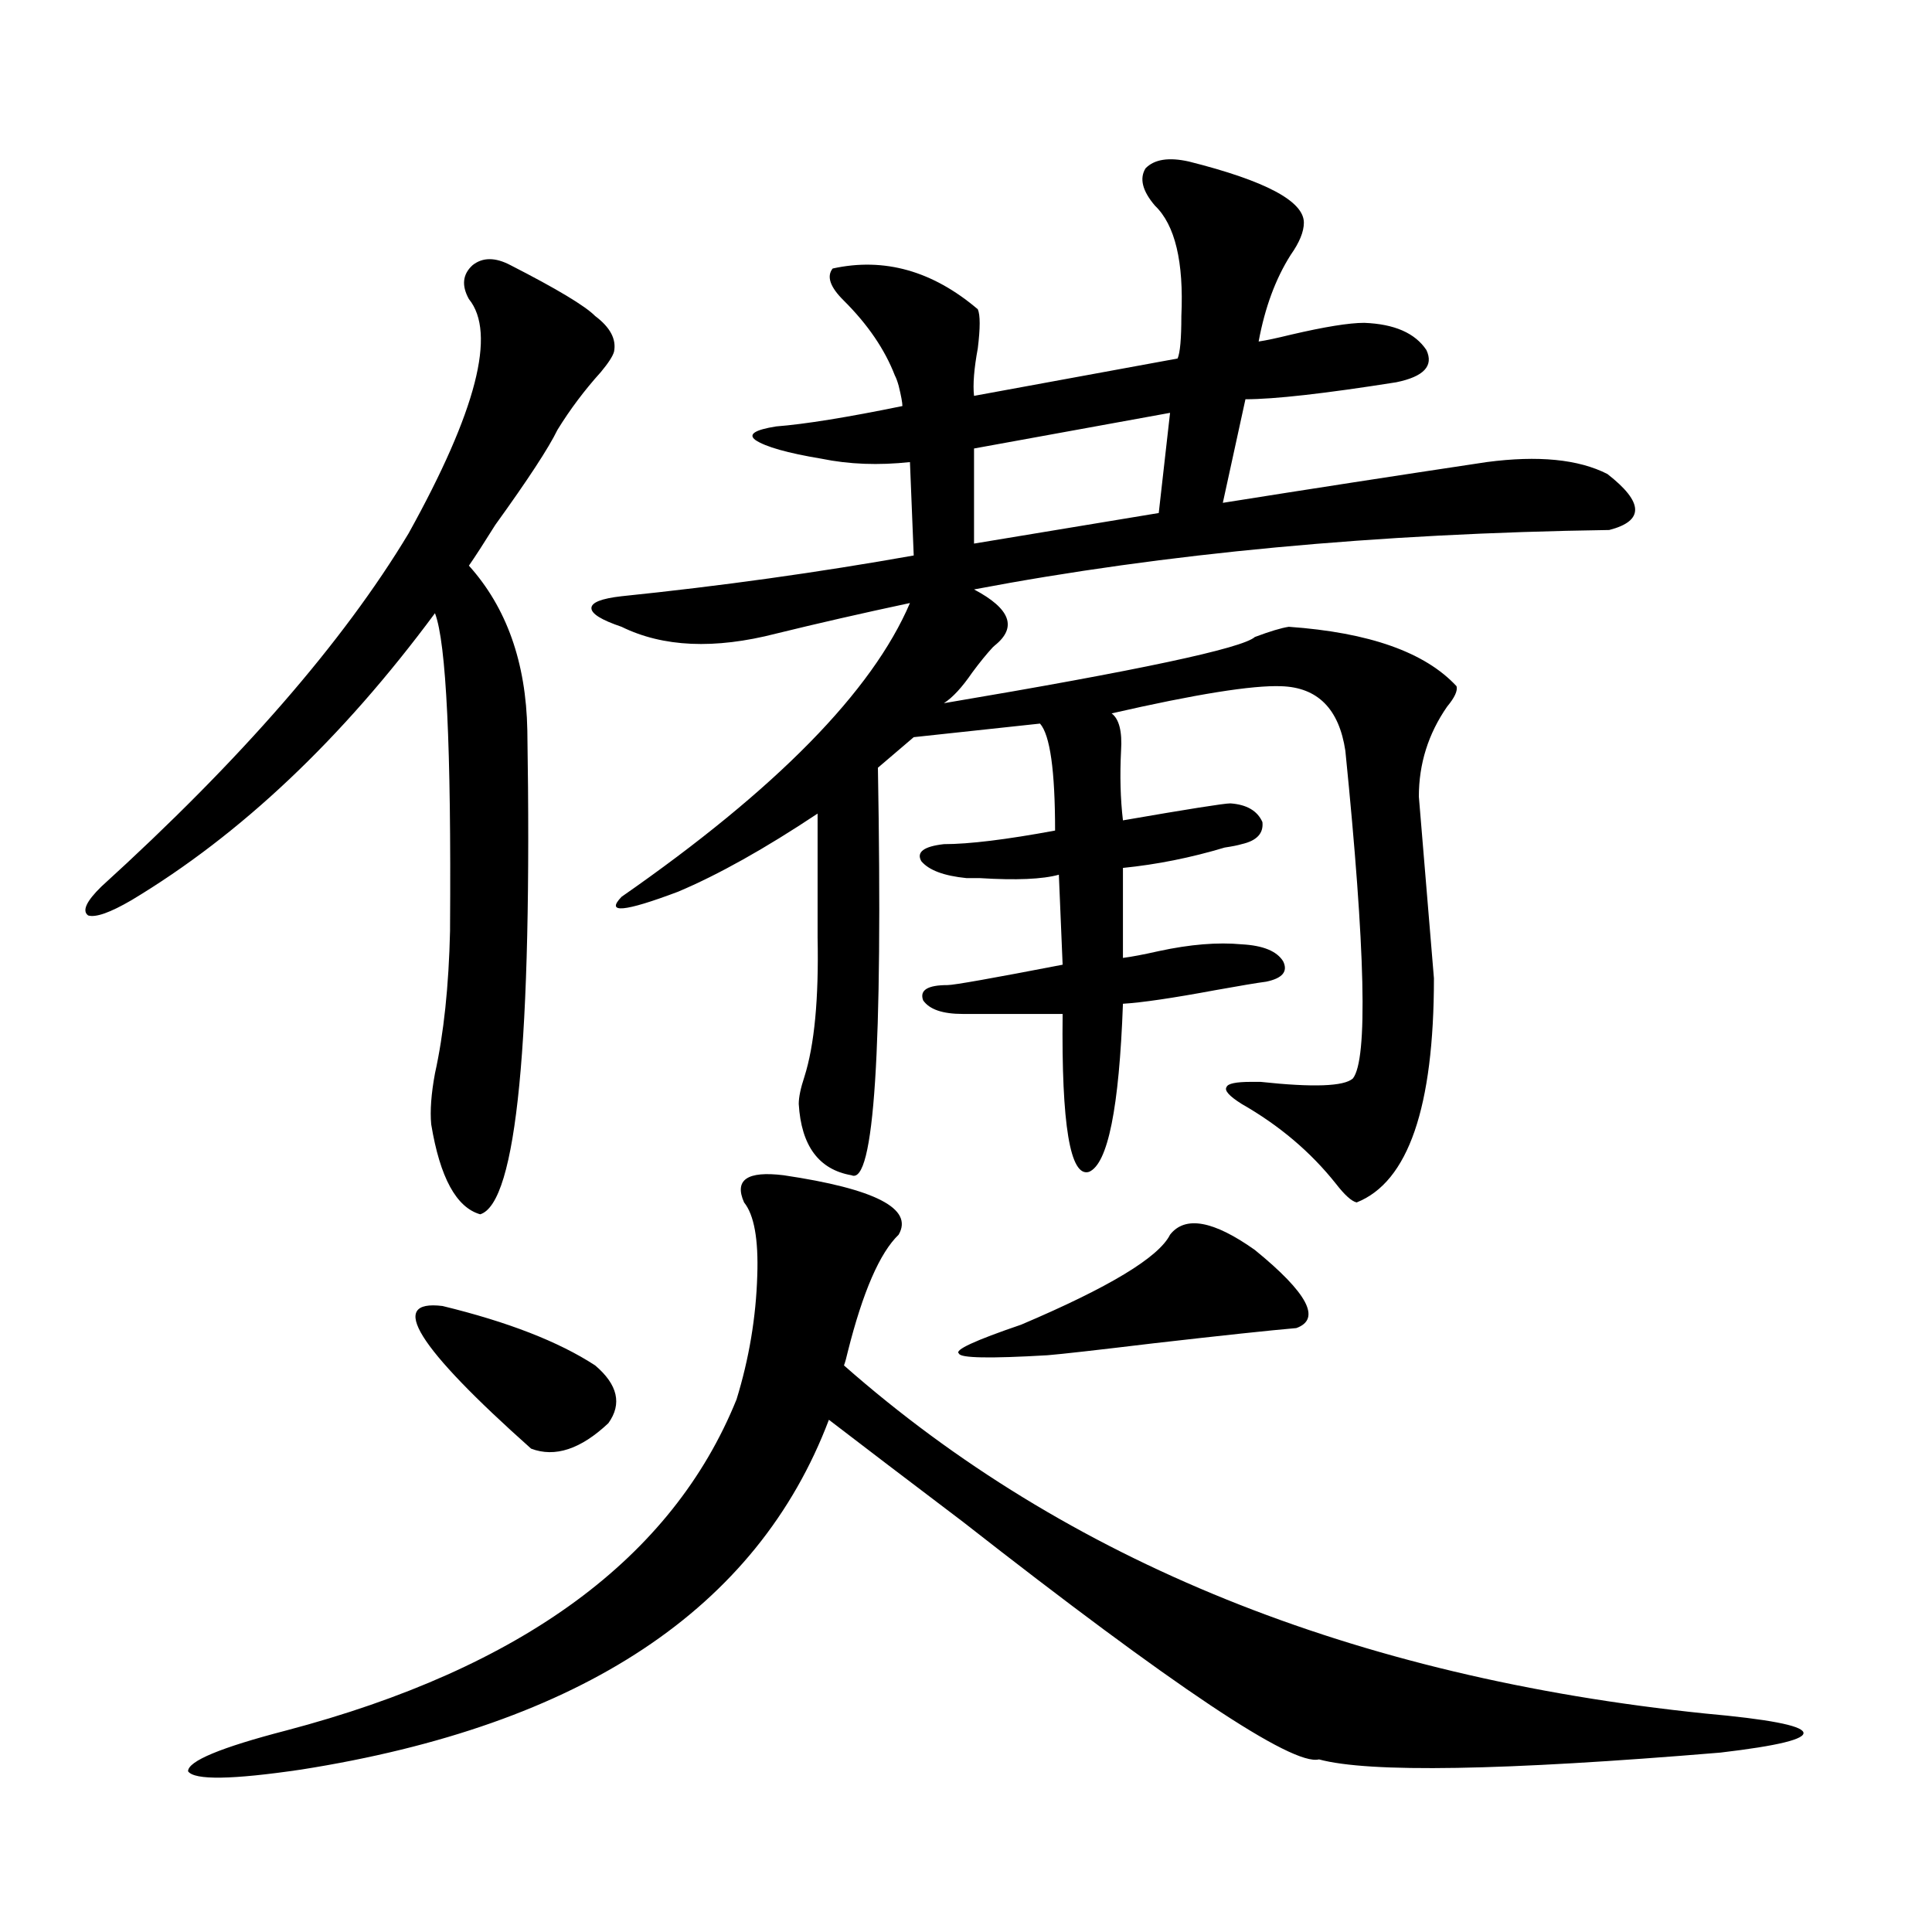 <?xml version="1.0" encoding="utf-8"?>
<!-- Generator: Adobe Illustrator 16.0.0, SVG Export Plug-In . SVG Version: 6.00 Build 0)  -->
<!DOCTYPE svg PUBLIC "-//W3C//DTD SVG 1.1//EN" "http://www.w3.org/Graphics/SVG/1.1/DTD/svg11.dtd">
<svg version="1.1" id="图层_1" xmlns="http://www.w3.org/2000/svg" xmlns:xlink="http://www.w3.org/1999/xlink" x="0px" y="0px"
	 width="1000px" height="1000px" viewBox="0 0 1000 1000" enable-background="new 0 0 1000 1000" xml:space="preserve">
<path d="M264.164,137.215c24.055,12.305,38.688,21.094,43.901,26.367c7.805,5.864,11.052,12.017,9.756,18.457
	c-0.655,2.349-2.927,5.864-6.829,10.547c-8.46,9.38-15.944,19.336-22.438,29.883c-4.558,9.38-15.289,25.79-32.194,49.219
	c-5.854,9.38-10.411,16.411-13.658,21.094c19.512,21.685,29.588,50.098,30.243,85.254c2.592,161.142-5.533,244.638-24.39,250.488
	c-12.362-3.516-20.822-19.034-25.365-46.582c-0.655-7.031,0-15.82,1.951-26.367c4.543-20.503,7.149-45.112,7.805-73.828v-1.758
	c0.641-93.164-1.951-147.354-7.805-162.598C177.002,382.43,124.655,431.95,68.071,465.926c-11.066,6.454-18.536,9.091-22.438,7.91
	c-3.262-2.335-0.976-7.319,6.829-14.941c72.193-65.616,125.195-126.563,159.021-182.813
	c35.121-63.281,45.518-103.711,31.219-121.289c-3.902-7.031-3.262-12.882,1.951-17.578
	C249.851,133.122,256.359,133.122,264.164,137.215z M405.624,608.309c47.469,7.031,67.315,17.29,59.511,30.762
	c-9.756,9.38-18.536,29.595-26.341,60.645c-0.655,2.938-1.311,5.273-1.951,7.031c115.119,101.376,263.729,161.417,445.843,180.176
	c32.515,2.925,49.42,6.152,50.73,9.668c1.296,3.516-13.018,7.031-42.926,10.547c-112.527,9.366-181.794,10.547-207.8,3.516
	c-13.658,3.516-75.12-37.505-184.386-123.047c-28.627-21.671-51.706-39.249-69.267-52.734
	c-37.072,97.847-128.137,158.203-273.164,181.055c-35.776,5.273-55.288,5.562-58.535,0.879c0-5.273,16.905-12.305,50.73-21.094
	c122.269-32.231,199.995-89.347,233.165-171.387c6.494-21.094,10.076-42.476,10.731-64.16c0.641-18.745-1.631-31.339-6.829-37.793
	C379.924,610.657,386.753,605.974,405.624,608.309z M229.043,675.984c33.811,8.212,60.151,18.457,79.022,30.762
	c11.707,9.97,13.979,19.927,6.829,29.883c-14.313,13.485-27.651,17.88-39.999,13.184
	C215.705,697.078,200.416,672.469,229.043,675.984z M769.518,239.168c26.661-3.516,47.469-1.456,62.438,6.152
	c18.856,14.653,19.177,24.321,0.976,29.004c-120.332,1.758-229.918,12.017-328.772,30.762c18.856,9.97,22.438,19.638,10.731,29.004
	l-0.976,0.879c-3.262,3.516-6.829,7.91-10.731,13.184c-5.213,7.622-10.091,12.896-14.634,15.82
	c100.806-16.987,154.463-28.413,160.972-34.277c7.805-2.925,13.658-4.683,17.561-5.273c41.615,2.938,70.563,13.184,86.827,30.762
	c0.641,2.349-0.976,5.864-4.878,10.547c-9.756,14.063-14.634,29.595-14.634,46.582l7.805,94.043
	c0,66.797-13.338,105.469-39.999,116.016c-2.606-0.577-6.188-3.804-10.731-9.668c-13.018-16.397-29.268-30.171-48.779-41.309
	c-6.509-4.093-9.115-7.031-7.805-8.789c0.641-1.758,4.878-2.637,12.683-2.637c0.641,0,2.271,0,4.878,0
	c27.316,2.938,43.246,2.349,47.804-1.758c7.805-9.956,6.494-66.495-3.902-169.629c-3.262-21.671-14.313-32.808-33.17-33.398
	c-14.969-0.577-44.236,4.106-87.803,14.063c3.902,2.938,5.519,9.38,4.878,19.336c-0.655,12.896-0.335,24.911,0.976,36.035
	c33.811-5.851,52.347-8.789,55.608-8.789c8.445,0.591,13.979,3.817,16.585,9.668c0.641,5.864-2.927,9.668-10.731,11.426
	c-1.951,0.591-4.878,1.181-8.78,1.758c-17.561,5.273-35.121,8.789-52.682,10.547v46.582c4.543-0.577,10.731-1.758,18.536-3.516
	c16.25-3.516,30.563-4.683,42.926-3.516c11.052,0.591,18.201,3.516,21.463,8.789c2.592,5.273-0.335,8.789-8.78,10.547
	c-4.558,0.591-13.338,2.06-26.341,4.395c-22.118,4.106-38.048,6.454-47.804,7.031c-1.951,53.915-7.805,82.919-17.561,87.012
	c-9.756,2.938-14.313-24.308-13.658-81.738h-51.706c-10.411,0-17.24-2.335-20.487-7.031c-1.951-5.273,2.271-7.91,12.683-7.91
	c3.247,0,23.079-3.516,59.511-10.547l-1.951-46.582c-8.46,2.349-22.118,2.938-40.975,1.758c-3.262,0-5.533,0-6.829,0
	c-11.707-1.167-19.512-4.093-23.414-8.789c-2.606-4.683,1.296-7.608,11.707-8.789c13.003,0,32.194-2.335,57.56-7.031
	c0-31.05-2.606-49.507-7.805-55.371l-65.364,7.031l-18.536,15.82c2.592,145.898-1.951,216.211-13.658,210.938
	c-16.92-2.925-26.021-15.229-27.316-36.914c0-3.516,0.976-8.198,2.927-14.063c5.198-16.397,7.47-40.43,6.829-72.07v-64.16
	c-27.316,18.169-51.386,31.641-72.193,40.43c-27.972,10.547-37.728,11.426-29.268,2.637
	c79.998-55.659,129.753-106.348,149.265-152.051c-24.725,5.273-47.804,10.547-69.267,15.82c-31.874,8.212-58.535,7.031-79.998-3.516
	c-10.411-3.516-15.609-6.729-15.609-9.668c0-2.925,5.198-4.972,15.609-6.152c51.371-5.273,101.781-12.305,151.216-21.094
	l-1.951-48.34c-16.265,1.758-31.554,1.181-45.853-1.758c-17.561-2.925-28.947-6.152-34.146-9.668
	c-3.902-2.925-0.335-5.273,10.731-7.031c14.954-1.167,36.737-4.683,65.364-10.547c0-1.758-0.655-5.273-1.951-10.547
	c-0.655-2.335-1.311-4.093-1.951-5.273c-5.213-13.472-13.993-26.367-26.341-38.672c-7.164-7.031-9.115-12.593-5.854-16.699
	c26.661-5.851,51.706,1.181,75.12,21.094c1.296,2.938,1.296,9.668,0,20.215c-1.951,10.547-2.606,18.759-1.951,24.609l105.363-19.336
	c1.296-2.925,1.951-10.245,1.951-21.973c1.296-28.125-3.262-47.159-13.658-57.129c-6.509-7.608-8.14-14.063-4.878-19.336
	c4.543-4.683,12.027-5.851,22.438-3.516c39.664,9.97,59.511,20.517,59.511,31.641c0,4.696-2.286,10.259-6.829,16.699
	c-7.805,12.305-13.338,27.246-16.585,44.824c3.902-0.577,9.421-1.758,16.585-3.516c17.561-4.093,30.243-6.152,38.048-6.152
	c15.609,0.591,26.341,5.273,32.194,14.063c3.902,8.212-1.311,13.774-15.609,16.699c-37.072,5.864-63.093,8.789-78.047,8.789
	l-11.707,53.613C677.157,253.23,722.689,246.199,769.518,239.168z M605.619,639.07c7.805-9.956,22.438-7.319,43.901,7.91
	c27.316,22.274,34.466,35.747,21.463,40.43c-13.658,1.181-38.383,3.817-74.145,7.91c-29.268,3.516-47.483,5.575-54.633,6.152
	c-29.923,1.758-45.212,1.47-45.853-0.879c-2.606-1.758,8.125-6.729,32.194-14.941C574.065,666.316,599.766,650.798,605.619,639.07z
	 M504.158,232.137v49.219l95.607-15.82l5.854-51.855L504.158,232.137z"/>
</svg>
